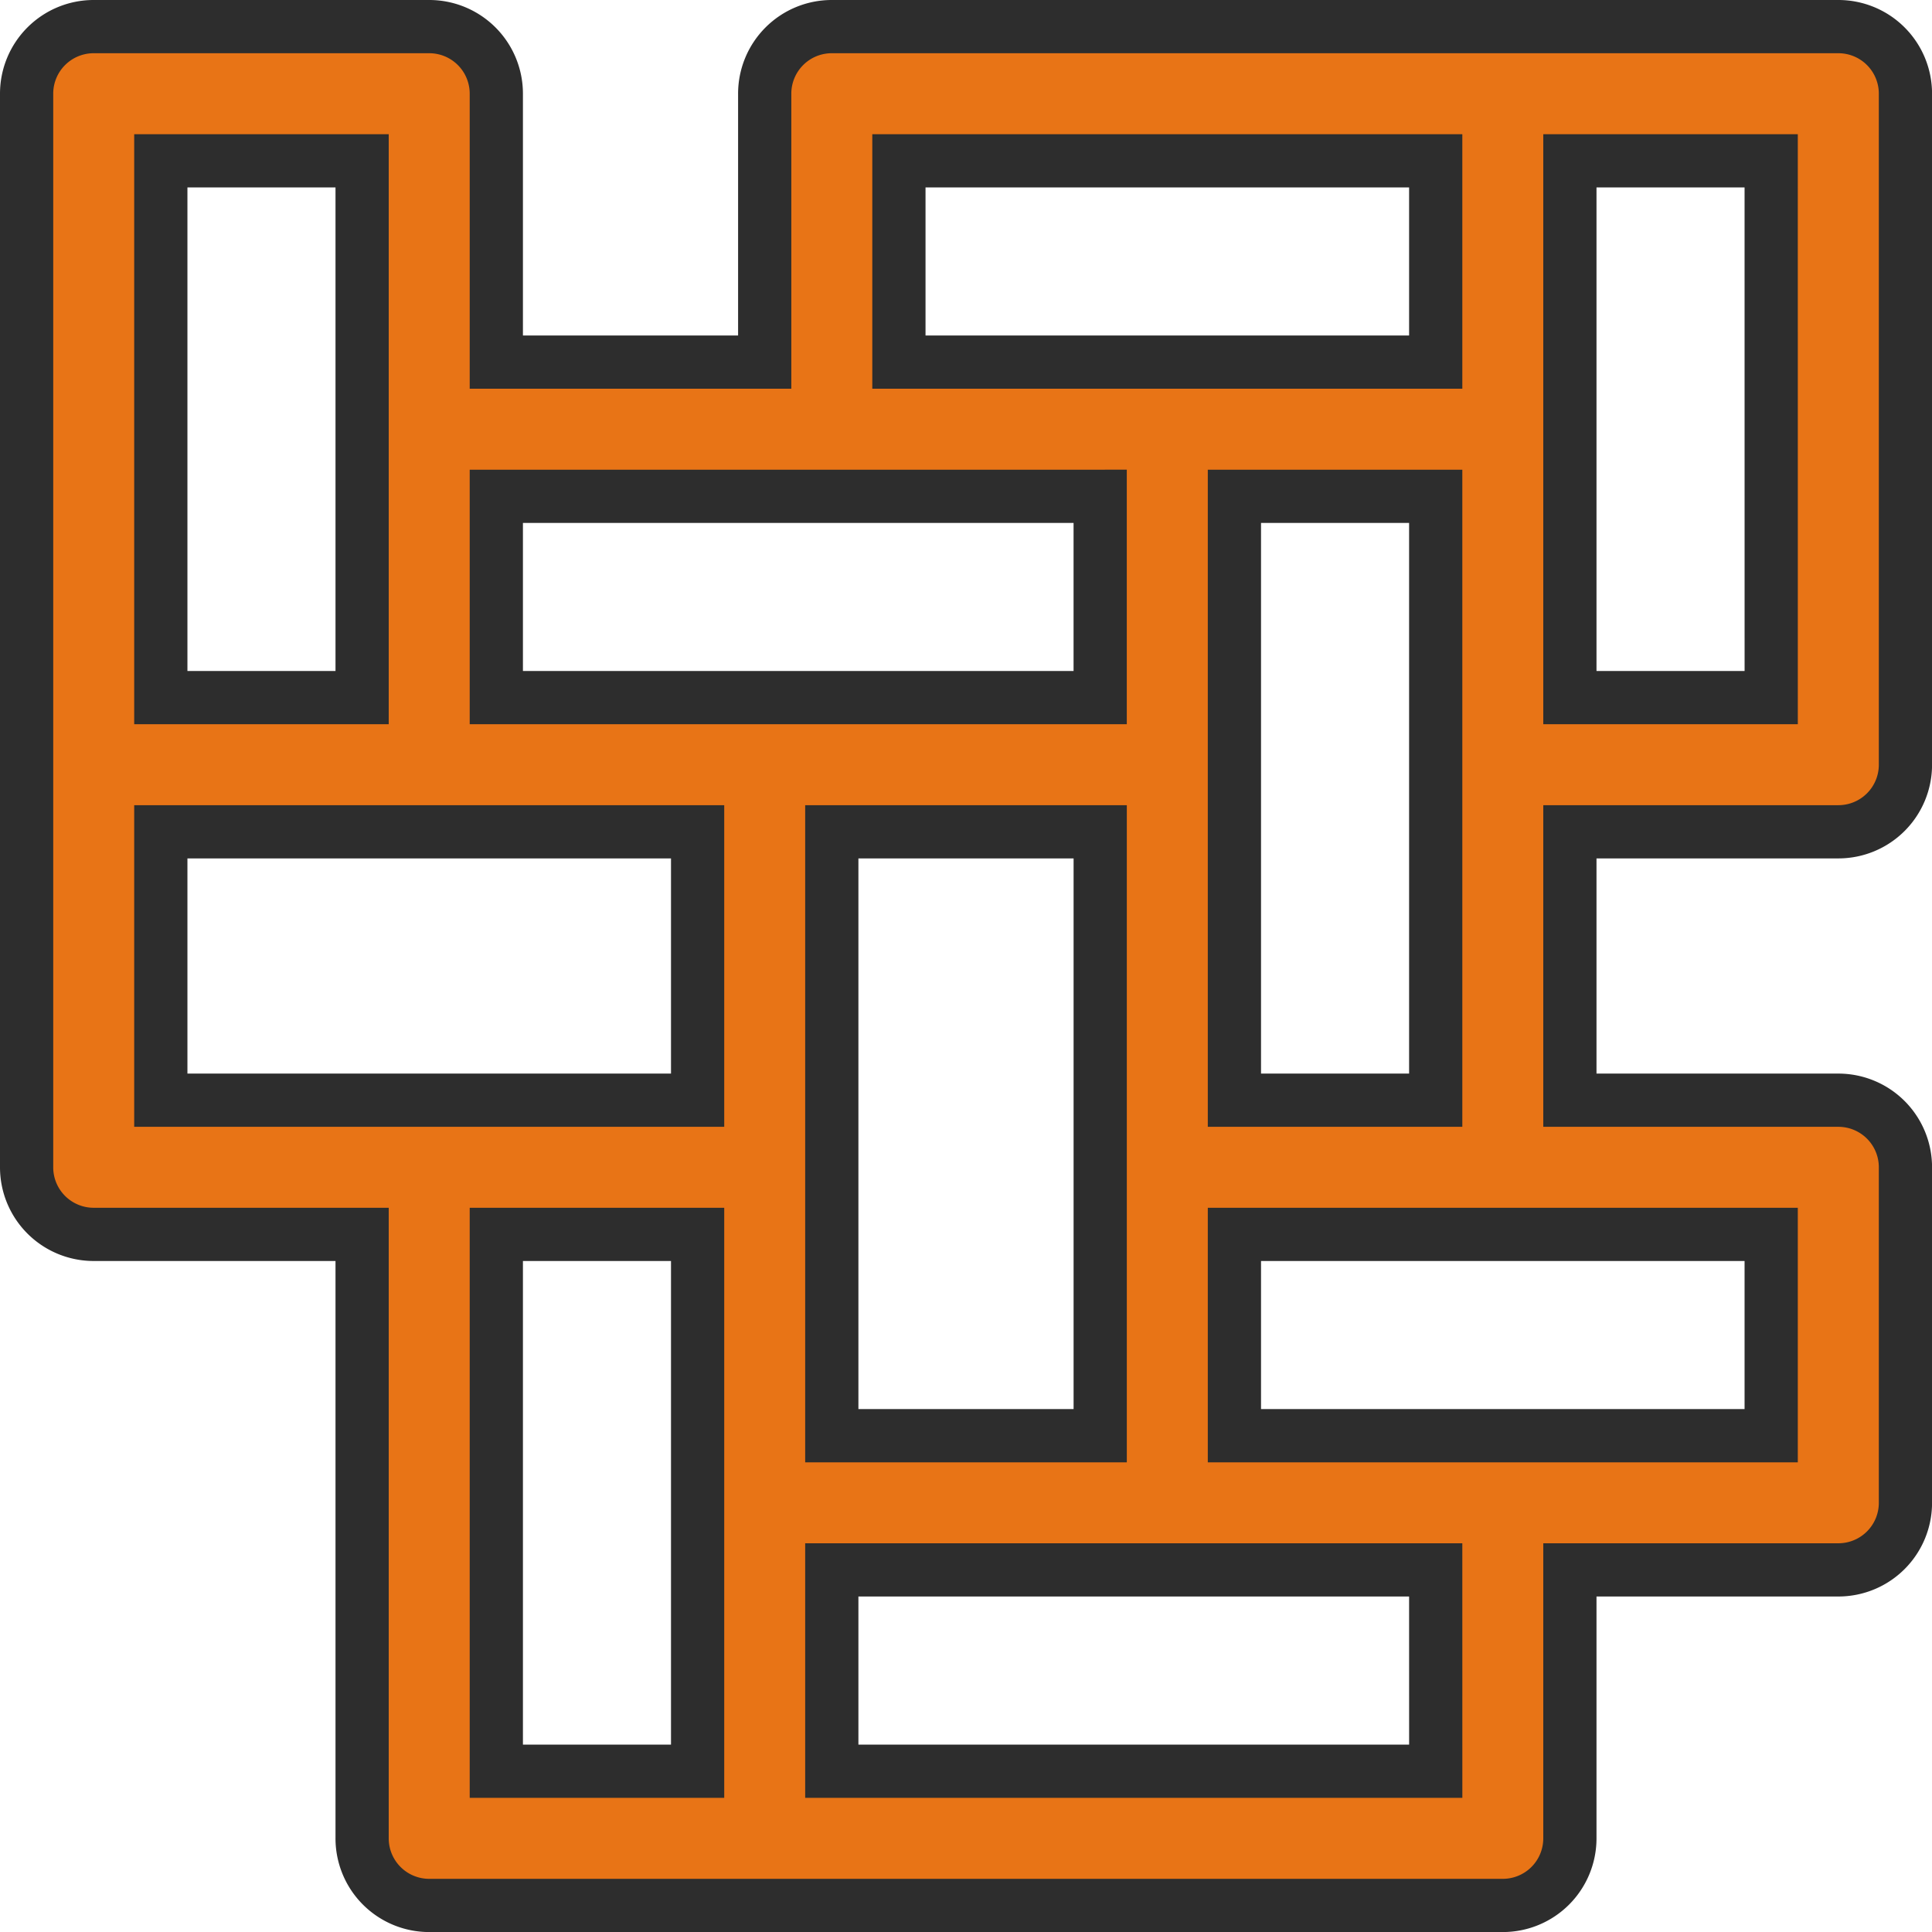 <svg xmlns="http://www.w3.org/2000/svg" width="72.598" height="72.598" viewBox="0 0 72.598 72.598">
  <g id="_x31_9" transform="translate(1 1)">
    <path id="Path_446" data-name="Path 446" d="M70.077,32.256A2.52,2.52,0,0,0,72.6,29.735V4.521A2.52,2.52,0,0,0,70.077,2H32.256a2.52,2.52,0,0,0-2.521,2.521V14.607H19.65V4.521A2.52,2.52,0,0,0,17.128,2H4.521A2.52,2.52,0,0,0,2,4.521V44.863a2.52,2.52,0,0,0,2.521,2.521H14.607V70.077A2.52,2.52,0,0,0,17.128,72.6H57.47a2.52,2.52,0,0,0,2.521-2.521V59.991H70.077A2.52,2.52,0,0,0,72.6,57.47V44.863a2.52,2.52,0,0,0-2.521-2.521H59.991V32.256Zm-2.521-5.043H59.991V7.043h7.564ZM34.778,7.043H54.949v7.564H34.778ZM32.256,54.949V32.256H42.342V54.949Zm10.085-35.3v7.564H19.65V19.65ZM7.043,7.043h7.564V27.214H7.043Zm0,25.214H27.214V42.342H7.043ZM19.65,47.385h7.564V67.556H19.65Zm35.3,20.171H32.256V59.991H54.949ZM67.555,54.949H47.385V47.385H67.555ZM47.385,42.342V19.65h7.564V42.342Z" transform="translate(-2 -2)" fill="#e87416" stroke="#2d2d2d" stroke-width="2"/>
  </g>
</svg>
